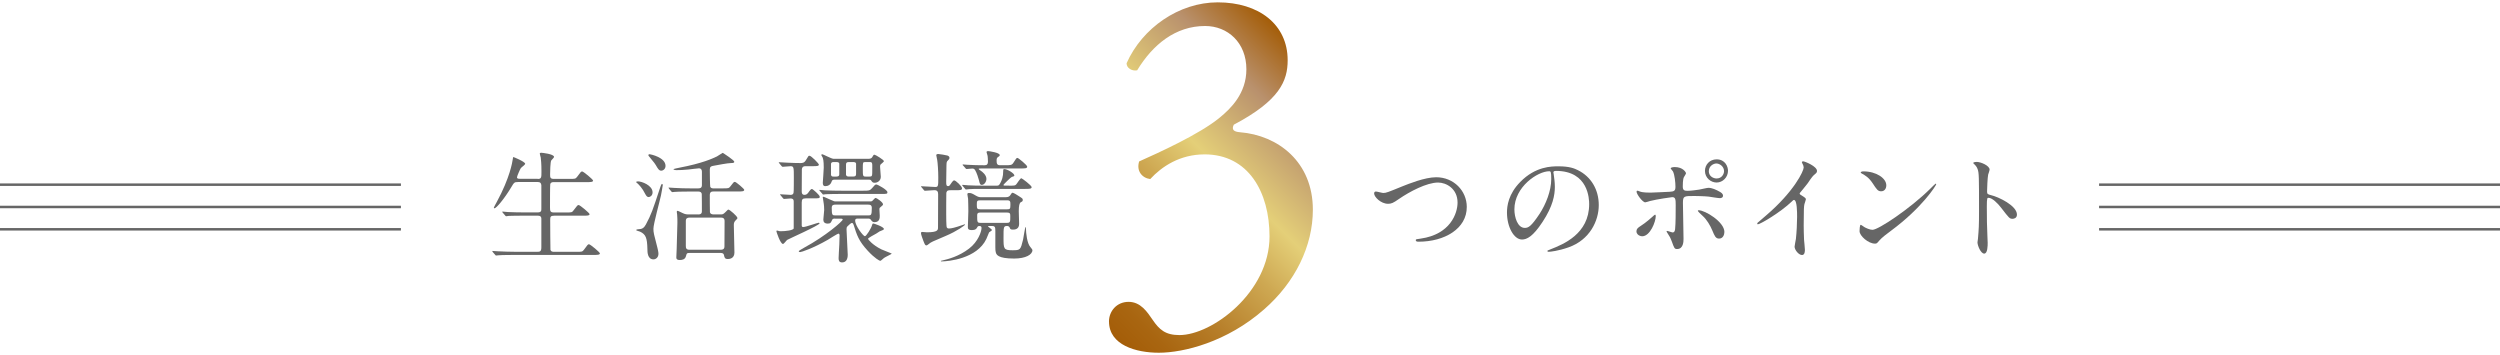 <svg viewBox="0 0 1000 142" xmlns="http://www.w3.org/2000/svg" xmlns:xlink="http://www.w3.org/1999/xlink"><clipPath id="a"><path d="m0 0h1000v142h-1000z"/></clipPath><linearGradient id="b" gradientUnits="userSpaceOnUse" x1="430.78" x2="525.57" y1="120.07" y2="25.28"><stop offset="0" stop-color="#a45d08"/><stop offset=".09" stop-color="#a96611"/><stop offset=".24" stop-color="#b77f2a"/><stop offset=".43" stop-color="#cea852"/><stop offset=".58" stop-color="#e4cf78"/><stop offset=".82" stop-color="#b9916d"/><stop offset="1" stop-color="#a45d08"/></linearGradient><g clip-path="url(#a)"><g fill="#666"><path d="m215.09 71.58c1.49 0 1.49-.58 1.49-2.98 0-3.31-.19-4.75-.29-5.62-.05-.24-.38-1.3-.38-1.54s.19-.34.53-.34 5.18.48 5.18 1.68c0 .29-1.01 1.2-1.15 1.44-.34.72-.43 4.51-.43 5.52 0 1.25.05 1.82 1.54 1.82h6.19c2.21 0 2.45 0 3.07-.82 1.44-1.97 1.58-2.16 2.02-2.16.53 0 4.37 3.22 4.37 3.65 0 .62-1.1.62-2.54.62h-13.15c-.53 0-1.2 0-1.44.82-.1.38-.1 7.87-.1 9.26 0 1.49.1 2.06 1.58 2.06h4.75c2.26 0 2.5 0 3.07-.82 1.49-1.97 1.63-2.16 2.06-2.16.53 0 4.37 3.22 4.37 3.65 0 .62-1.1.62-2.59.62h-11.62c-1.39 0-1.54.48-1.54 1.63 0 1.44.05 11.76.1 12 .19.72.77.82 1.54.82h8.78c2.21 0 2.45 0 3.07-.82 1.44-1.97 1.58-2.21 2.02-2.21.53 0 4.37 3.22 4.37 3.65 0 .62-1.1.62-2.54.62h-31.87c-4.22 0-5.62.1-6.05.14-.19 0-.86.1-1.06.1-.14 0-.24-.1-.38-.29l-.96-1.1q-.19-.24-.19-.34c0-.1.05-.1.19-.1.29 0 1.78.14 2.11.14 2.35.1 4.32.19 6.58.19h9.17c.86 0 1.58 0 1.58-1.73v-11.57c0-.58-.29-1.15-1.39-1.15h-5.62c-4.22 0-5.62.1-6.05.1-.19.05-.86.14-1.01.14-.19 0-.29-.14-.43-.34l-.96-1.1c-.14-.19-.19-.24-.19-.29 0-.1.05-.14.19-.14.34 0 1.78.14 2.11.19 2.35.1 4.32.14 6.58.14h5.33c1.44 0 1.44-.72 1.44-1.49v-9.41c-.1-.91-.53-1.25-1.39-1.25h-7.92c-1.49 0-1.58.14-2.78 2.16-2.64 4.42-5.9 8.35-6.67 8.35-.19 0-.24-.14-.24-.29 0-.1.77-1.54 1.2-2.3 5.28-9.74 6.19-15.94 6.34-16.9.1-.91.19-1.01.29-1.01s4.7 1.87 4.7 2.69c0 .38-1.54 1.44-1.73 1.73-.29.38-1.54 3.22-1.54 3.65 0 .62.58.62 1.2.62h7.1z"/><path d="m255.17 72.54c1.49 0 5.86 1.58 5.86 4.42 0 1.2-.91 1.87-1.58 1.87-.48 0-.91-.34-1.39-1.3-1.1-2.21-2.35-3.6-3.65-4.7 0-.1.38-.29.77-.29zm.19 19.15c1.44 0 2.26-.53 2.98-1.87 2.21-4.13 2.78-5.86 5.76-14.93.1-.29.48-1.34.67-1.34.14 0 .34.19.34.48 0 .14-.62 3.79-.72 4.13-.43 2.11-3.02 11.42-3.02 13.34 0 1.58.19 2.16 1.58 7.54.05.24.43 1.68.43 2.45 0 1.58-1.15 2.26-1.97 2.26-2.4 0-2.45-2.88-2.45-4.13-.1-4.56-.67-5.86-2.93-6.96-.24-.14-1.54-.38-1.54-.62 0-.29.58-.34.86-.34zm4.37-30c.62 0 6.48 1.3 6.48 4.66 0 1.2-.91 1.92-1.73 1.92-.43 0-.91-.14-1.58-1.25-.91-1.58-1.15-1.92-3.36-4.56-.05-.05-.19-.24-.19-.34 0-.14.05-.43.38-.43zm19.58 24.09c1.44 0 1.44-.86 1.44-1.44 0-.91 0-6.62-.05-6.77-.1-.58-.48-.96-1.39-.96h-3.26c-4.22 0-5.62.1-6.1.14-.14 0-.86.1-1.01.1s-.24-.1-.43-.29l-.91-1.1q-.19-.24-.19-.34s.05-.1.14-.1c.34 0 1.82.14 2.11.14 2.35.14 4.32.19 6.58.19h2.98c.58 0 1.54 0 1.54-1.3v-5.38c0-.62-.24-1.34-1.2-1.34-.67 0-3.6.43-4.22.48-2.02.19-3.36.24-4.75.24-.67 0-1.2-.19-1.2-.34 0-.19 1.92-.53 2.3-.62 9.31-1.78 13.25-3.65 15.07-4.51.38-.19 2.21-1.44 2.3-1.44.14 0 4.66 2.98 4.66 3.55 0 .43-.43.53-1.3.53-1.3 0-5.52.82-7.06 1.1-.91.14-1.44.38-1.44 1.49 0 .91.05 6.62.19 6.96.29.58 1.01.58 1.2.58h3.79c2.21 0 2.45 0 3.07-.82 1.2-1.58 1.34-1.78 1.78-1.78.48 0 3.74 2.78 3.74 3.17 0 .67-.96.67-2.54.67h-9.74c-.77 0-1.49.14-1.49 1.44 0 .72 0 6.58.05 6.82.14.77.86.91 1.44.91h2.98c.62 0 .91-.05 1.73-.86.96-.96 1.01-1.06 1.25-1.06.53 0 3.6 2.69 3.6 3.36 0 .24-.14.38-.82 1.06-.62.62-.62 1.3-.62 1.82 0 1.73.24 10.85.24 10.94 0 2.45-2.06 2.59-2.64 2.59-1.2 0-1.34-.58-1.54-1.58-.1-.38-.29-.86-1.3-.86h-12.29c-1.25 0-1.3.1-1.63 1.34-.34 1.25-1.44 1.49-2.4 1.49-.82 0-1.44-.14-1.44-1.06 0-.24.14-2.83.14-3.36.05-1.87.29-9.12.29-10.46 0-.77 0-2.35-.1-3.22-.05-.24-.14-.91-.14-1.1 0-.14 0-.48.24-.48s.43.1 2.11.91c1.1.53 1.58.53 2.74.53h3.5zm9.03 14.12c.82 0 1.44-.29 1.44-1.34 0-1.58.05-8.54.05-9.98 0-.62 0-1.54-1.44-1.54h-12.62c-.82 0-1.44.29-1.44 1.34v9.94c0 .82.1 1.58 1.44 1.58h12.58z"/><path d="m322.27 79.35c-1.2 0-1.58.34-1.58 1.68v9.02c0 .48.1.77.58.77 1.01 0 5.76-1.73 6.19-1.73.19 0 .38.14.38.24 0 .77-12.67 6.38-12.96 6.62-.29.19-1.3 1.63-1.68 1.63-1.1 0-2.64-4.94-2.64-5.04 0-.24.1-.34.24-.34s.58.14.72.19c.19.1.58.1.82.1 1.82 0 4.99-.34 5.14-1.15v-10.61c0-.58 0-1.34-1.3-1.34-.38 0-2.3.19-2.59.19-.14 0-.24-.14-.43-.34l-.91-1.1c-.1-.14-.24-.24-.24-.29 0-.1.14-.14.14-.14.62 0 3.5.24 4.18.24.77 0 1.1-.53 1.1-1.01.1-.14.1-5.38.1-5.95 0-3.98 0-4.51-1.3-4.51-.48 0-2.78.24-3.17.24-.14 0-.24-.1-.43-.29l-.91-1.1c-.14-.14-.24-.29-.24-.34 0-.1.14-.1.14-.1.53 0 3.02.19 3.5.19 2.06.1 3.79.14 5.09.14.67 0 1.54 0 2.26-1.34.91-1.54.91-1.58 1.34-1.58.67 0 3.74 3.12 3.74 3.55 0 .62-.96.62-2.54.62h-2.69c-.53 0-1.44 0-1.58 1.25 0 .53-.05 8.16-.05 8.83 0 .43 0 1.39 1.1 1.39.91 0 1.25-.48 1.92-1.44.24-.34.67-.91 1.06-.91.34 0 3.12 2.45 3.12 3.07 0 .67-.24.67-2.5.67h-3.12zm11.72 8.07c-.34 0-.96.05-1.1.48-.53 1.1-.62 1.54-1.78 1.54-1.3 0-1.78-.67-1.78-1.58 0-.58.34-3.22.34-3.84 0-1.25-.1-1.92-.14-2.35-.1-.43-.43-2.54-.43-2.78 0-.05 0-.19.1-.19.34 0 .67.14 3.12 1.25 1.3.58 1.39.62 2.06.62h13.87c.38 0 .62-.1.82-.38.86-.86.91-1.01 1.25-1.01.29 0 2.88 1.68 2.88 2.54 0 .29-.1.38-1.01 1.15-.43.24-.43.62-.43.77 0 .38.14 2.26.14 2.69 0 .77 0 2.54-2.11 2.54-.72 0-1.1-.43-1.44-.96-.38-.48-.62-.48-1.3-.48h-4.13c-.58 0-.86.29-.86.77 0 2.11 3.26 6.29 3.89 6.29.53 0 2.54-3.07 2.93-4.66.1-.34.19-.43.48-.43.19 0 4.18 1.3 4.18 2.16 0 .29-.34.48-.58.53-1.01.38-1.2.43-2.4 1.3-.58.38-3.36 1.73-3.36 2.16 0 .19 1.82 2.45 5.33 4.18.67.34 4.18 1.63 4.18 1.73 0 .14-2.69 1.39-3.12 1.73-.24.14-1.2 1.15-1.49 1.15-.24 0-2.16-.96-4.99-4.03-3.65-3.94-4.37-6.29-5.66-10.37-.14-.38-.29-.77-.72-.77-.38 0-1.34 1.01-1.78 1.39-.34.34-.34.86-.34 1.15 0 1.44.48 8.69.48 10.18 0 1.82-.67 3.07-2.26 3.07-1.25 0-1.39-.86-1.39-1.68 0-.43.1-1.49.1-2.26.1-2.02.29-4.27.29-6.96 0-.19-.1-.62-.48-.62-.29 0-3.65 2.11-4.27 2.5-5.86 3.36-10.51 4.9-11.04 4.9-.29 0-.53-.1-.53-.34s1.58-1.1 2.16-1.44c8.69-4.7 15.41-10.61 15.41-11.23 0-.38-.48-.38-.91-.38h-2.16zm11.37-11.14c1.97 0 2.59 0 3.36-.91 1.2-1.39 1.34-1.58 1.82-1.58.53 0 4.42 2.16 4.42 3.07 0 .72-.24.72-2.54.72h-15.94c-1.15 0-4.46 0-6.14.1-.19.05-.91.14-1.06.14s-.24-.14-.38-.34l-.96-1.1c-.19-.19-.19-.24-.19-.29 0-.1 0-.14.1-.14.34 0 1.87.19 2.16.19 2.21.1 4.32.14 6.58.14h8.78zm2.21-12.77c.48 0 1.1-.19 1.3-.62.48-.77.53-1.01.91-1.01s3.79 2.06 3.79 2.59c0 .24-1.06 1.06-1.25 1.25-.14.1-.29.34-.29.96 0 .67.29 3.36.29 4.03 0 1.49-1.2 2.4-2.5 2.4-.72 0-.96-.29-1.39-.96-.24-.29-.62-.29-1.06-.29h-13.44c-.86 0-1.1.19-1.3.82-.38 1.2-1.39 1.78-2.5 1.78-.82 0-1.01-.58-1.01-1.34 0-.48.38-5.09.38-6.05 0-.62 0-2.93-.38-3.89 0-.19-.58-.96-.58-1.15 0-.24.14-.34.34-.34.34 0 3.7 1.82 4.46 1.82h14.21zm-13.01 7.11c.29 0 1.15 0 1.15-.86v-4.27c0-.48-.53-.67-1.1-.67h-1.15c-.29 0-1.06 0-1.06.82v4.32c.14.67.58.67 1.06.67h1.1zm12.67 15.55c1.2 0 1.49-.05 1.49-3.02 0-1.3-.91-1.3-1.54-1.3h-12.91c-.67 0-1.58 0-1.58 1.25 0 3.02.24 3.07 1.54 3.07h13.01zm-5.95-15.55c1.01 0 1.15-.43 1.15-1.1v-4.03c0-.48-.53-.67-1.06-.67h-1.82c-.91 0-1.15.29-1.15 1.1v3.98c.1.53.53.72 1.06.72zm6.58 0c.43 0 .82-.05.91-.43.14-.29.14-1.15.14-3.79 0-.96 0-1.58-.91-1.58h-1.92c-.96 0-.96.24-.96 2.5 0 2.98 0 3.31 1.1 3.31h1.63z"/><path d="m368.64 74.94c-.19-.24-.24-.24-.24-.34s.1-.1.19-.1c.86 0 4.75.29 5.52.29 1.2 0 1.2-.38 1.2-3.94 0-2.54-.24-5.81-.43-6.86-.05-.34-.38-1.82-.38-1.92 0-.43.67-.48.72-.48.43 0 3.41.48 3.74.62.62.24.82.53.82.91 0 .48-.24.67-.62 1.06-.53.53-.53.67-.58 2.06 0 .05-.1 5.9-.1 6.48 0 1.01 0 1.73.77 1.73.43 0 .67-.29.86-.62.38-.58 1.1-1.68 1.54-1.68.67 0 3.17 2.4 3.17 3.22 0 .72-.91.72-2.59.72h-1.92c-1.01 0-1.54.05-1.78 1.01-.05.14-.05 7.97-.05 8.45 0 .77 0 5.04.24 5.42.19.34.48.43.91.43.86 0 2.4-.34 5.52-1.44.1-.05.62-.24.72-.24.05 0 .14.05.14.14 0 .24-3.17 2.59-7.73 4.51-5.38 2.26-5.95 2.54-6.62 3.12-.43.34-.86.67-1.06.67-.53 0-.62-.19-1.3-1.92-.24-.62-.91-2.45-.91-2.93 0-.43.19-.53.48-.53s1.63.14 1.87.14c4.46 0 4.46-.96 4.46-1.97 0-2.06.05-11.33.05-13.25 0-1.06-.34-1.63-1.54-1.63-.58 0-3.22.24-3.74.24-.19 0-.29-.1-.43-.29l-.91-1.1zm33.65 3.93c.53 0 1.34 0 1.87-.86.53-.82.58-.91.91-.91.38 0 2.21 1.15 2.83 1.58 1.1.72 1.2.77 1.2 1.3 0 .38-.05.58-.77.91q-.82.38-.82 3.6c0 .72.14 4.32.14 5.09 0 2.26-1.92 2.26-2.5 2.26-.96 0-1.06-.24-1.25-.77-.19-.48-.58-.67-1.1-.67-1.39 0-1.39.48-1.39 4.66 0 4.42 0 5.04 3.55 5.04 3.22 0 3.26-.14 4.27-4.27.19-.82.77-4.99 1.01-4.99.14 0 .14.1.14.53 0 1.92.48 6 1.73 7.39q.86 1.01.86 1.3c0 1.78-2.69 3.36-7.3 3.36-6.62 0-7.2-1.58-7.39-2.69-.19-.91-.14-.91-.14-8.4 0-1.39-.14-1.92-1.25-1.92h-1.34c-.1 0-.34 0-.34.19 0 .1 1.58 1.1 1.58 1.44 0 .19-1.01.77-1.15.91-.19.48-.91 2.21-1.1 2.64-3.74 7.87-15.17 8.98-17.95 8.98-.1 0-.24 0-.24-.14s.05-.1.62-.24c2.26-.53 6.53-1.58 10.66-4.75 3.6-2.74 4.99-6.82 4.99-8.26 0-.58-.29-.77-.91-.77-.43 0-.62.14-.82.53-.29.53-.62 1.1-2.11 1.1-1.63 0-1.63-.67-1.63-1.3 0-.86.19-5.28.19-6.24 0-.43-.05-4.61-.1-4.99 0-.24-.29-1.49-.29-1.78 0-.53.38-.53.67-.53.91 0 1.25.19 2.74 1.06 1.06.62 1.49.62 2.16.62h9.74zm1.3-4.61c2.16 0 2.35 0 2.83-.43.38-.34 1.63-2.54 2.11-2.54.29 0 4.13 2.93 4.13 3.55 0 .72-.96.72-2.59.72h-16.56c-3.36 0-4.85 0-5.86.1-.19 0-1.1.14-1.25.14s-.24-.1-.38-.29l-.96-1.15c-.14-.14-.19-.24-.19-.29 0-.1.05-.14.14-.14.34 0 1.82.19 2.16.19 2.3.14 4.32.14 6.58.14h4.94c.62 0 .91 0 1.44-1.06.62-1.15 1.15-2.45 1.15-4.8 0-.53 0-.77.48-.77 1.1 0 3.98 1.68 3.98 2.54 0 .29-.19.38-1.06.62-.34.1-3.31 3.02-3.31 3.17 0 .29.34.29.53.29h1.68zm-18.34-8.01c-.19-.19-.19-.29-.19-.34 0-.1.05-.14.14-.14.29 0 1.49.14 1.73.14 1.82.14 5.09.19 6.91.19.96 0 1.34-.48 1.34-1.39 0-.86-.1-2.11-.14-2.35-.05-.24-.43-1.44-.43-1.54 0-.19.24-.38.62-.38.43 0 4.66.62 4.66 1.58 0 .34-.05.38-.77.86-.38.29-.48.62-.48 1.39 0 1.15.19 1.82 1.39 1.82h1.92c2.21 0 2.78 0 3.36-.91 1.15-1.78 1.25-2.02 1.68-2.02.34 0 3.89 2.88 3.89 3.5 0 .72-.91.72-2.54.72h-14.64c-1.97 0-2.21 0-2.21.19s.38.43.82.72c.58.38 2.26 1.68 2.26 3.26 0 1.1-.82 2.4-1.87 2.4-.67 0-.82-.53-1.1-1.82-.19-.82-.96-3.17-1.58-4.13-.34-.48-.62-.58-1.15-.58-.34 0-2.02.19-2.26.19-.19 0-.24-.14-.43-.34l-.91-1.06zm17.57 17.47c1.15 0 1.34-.14 1.34-1.78 0-1.3 0-1.82-1.34-1.82h-10.75c-1.34 0-1.34.43-1.34 1.78 0 1.54.1 1.82 1.39 1.82zm-10.61 1.3c-.67 0-1.34 0-1.34 1.1 0 2.74 0 3.02 1.39 3.02h10.46c1.39 0 1.39-.38 1.39-2.59 0-1.1-.05-1.54-1.34-1.54h-10.56z"/><path d="m549.65 77.38c0-.53.29-.77.72-.77.48 0 2.5.58 2.93.58 1.2 0 1.82-.29 7.73-2.69 2.3-.91 8.88-3.6 13.44-3.6 7.06 0 12.24 5.47 12.24 11.86.05 8.74-8.93 13.92-19.25 13.92-.43 0-1.15 0-1.15-.62 0-.38.19-.38 1.97-.62 11.86-1.68 14.74-10.13 14.74-14.4 0-5.57-4.51-8.02-7.78-8.02-4.56 0-11.42 3.65-15.6 6.53-2.4 1.68-3.12 1.97-4.42 1.97-2.88 0-5.57-2.74-5.57-4.13z"/><path d="m621.36 69.03c0 .14.1.34.1.53.19 1.54.48 3.07.48 5.18 0 3.22-.72 7.68-4.94 14.06-3.84 5.86-6.29 7.01-8.21 7.01-3.17 0-6-4.94-6-10.8 0-2.54.53-7.39 5.33-12.24 6.1-6.24 12.53-6.24 15.31-6.24 4.37 0 6.38.86 7.73 1.54 5.18 2.54 8.35 7.68 8.35 13.97s-3.6 13.92-12.1 16.9c-4.08 1.44-7.25 1.78-7.97 1.78-.19 0-.48-.05-.48-.34 0-.14.1-.19 1.3-.67 4.99-1.97 15.41-6.1 15.41-18.05 0-1.87-.19-13.3-13.3-13.3-.96 0-1.01.38-1.01.67zm-15.6 14.74c0 3.12 1.25 7.39 4.18 7.39 1.39 0 2.54-.58 5.86-5.57 2.54-3.89 4.7-9.22 4.7-13.97 0-2.88-.19-3.12-.82-3.12-4.56 0-13.92 6.19-13.92 15.26z"/><path d="m654.58 92.55c0-.91.43-1.39 1.82-2.26 1.87-1.15 4.32-3.36 4.7-3.7.24-.24.77-.72.96-.72s.24.43.24.58c0 2.26-2.26 8.06-5.42 8.06-.38 0-.67-.1-.91-.19-.62-.19-1.39-.82-1.39-1.78zm18.82 3.17c0 .72 0 3.89-2.54 3.89-1.06 0-1.15-.29-2.16-3.07-.58-1.54-.82-1.92-1.78-3.41-.19-.34-.29-.43-.29-.58s.1-.19.19-.19c.34 0 1.92.62 2.26.62.62 0 .86-.53.96-1.3.24-2.26.24-7.06.24-9.65 0-2.3-.1-3.17-1.39-3.17-.29 0-6.05.82-8.88 1.54-.29.1-1.63.53-1.92.53-1.06 0-3.46-3.26-3.46-4.22 0-.24.05-.43.34-.43.19 0 .29.05.91.29 1.1.48 3.55.48 4.27.48 1.1 0 6.29-.29 7.73-.34 1.82-.1 2.3-.43 2.3-2.02s-.29-4.75-1.01-6.14c-.1-.24-.91-1.01-.91-1.25 0-.14.53-.48 1.63-.48 3.31 0 4.51 2.11 4.51 2.5 0 .29-.77 1.34-.86 1.58-.43.86-.43 3.22-.43 3.7 0 1.49.62 1.73 1.87 1.73 1.54 0 3.84-.38 4.66-.48.62-.1 3.17-.72 3.7-.72 1.44 0 3.07.72 4.66 1.63.53.34 1.2.72 1.2 1.54 0 .91-1.06.96-1.25.96-.72 0-3.84-.53-4.51-.62-1.82-.19-5.33-.24-5.71-.24-4.13 0-4.56 0-4.56 2.74 0 2.3.24 12.53.24 14.59zm11.56-3.46c-.82-2.02-2.3-4.51-3.89-5.9-.72-.67-1.92-1.78-1.92-2.02s.24-.24.34-.24c2.54 0 10.27 4.66 10.27 8.69 0 1.1-.58 2.69-2.16 2.64-1.34 0-1.78-1.1-2.64-3.17zm6.24-23.95c0 2.59-2.11 4.7-4.56 4.7-2.26 0-4.66-1.82-4.66-4.66 0-2.4 1.82-4.61 4.66-4.61 3.5 0 4.56 2.98 4.56 4.56zm-7.68.15c0 2.06 1.82 2.93 3.12 2.93 2.11 0 2.98-1.82 2.98-2.93 0-1.87-1.78-3.07-3.07-3.07-1.1 0-3.02.96-3.02 3.07z"/><path d="m720.29 77.96c1.87 1.15 2.06 1.34 2.06 1.78 0 .29-.53 1.63-.58 1.92-.19.86-.29 1.87-.29 8.5 0 1.3.05 3.89.14 5.76.05.58.34 3.36.34 3.98 0 .48 0 2.11-1.15 2.11-1.34 0-2.98-2.06-2.98-3.36 0-.48.48-2.59.53-3.07.29-2.59.48-6.29.48-8.83 0-1.73 0-6.77-1.25-6.77-.24 0-.43.19-.82.58-4.7 4.51-12.77 9.17-13.63 9.17-.14 0-.24-.1-.24-.29 0-.14.05-.24.14-.34 1.25-1.1 2.59-2.21 3.36-2.88 11.33-9.7 15.07-17.86 15.07-19.2 0-.48-.14-.91-.38-1.34-.05-.1-.34-.67-.34-.77 0-.19.24-.38.48-.38.72 0 5.57 2.02 5.57 3.84 0 .48-.24.82-.43.96-1.3 1.06-1.49 1.34-3.26 3.94-.82 1.15-2.35 2.88-3.26 4.03 0 .29.14.48.43.67z"/><path d="m756.39 92.31c-1.25.91-3.7 2.74-4.7 3.94-.91 1.1-1.01 1.2-1.73 1.2-2.59 0-6.14-3.07-6.14-4.99 0-.34.05-2.54.48-2.54.19 0 1.25.82 1.44.91.62.38 2.21 1.1 3.26 1.1 2.35 0 15.07-8.5 23.04-16.37.77-.77 2.11-2.11 2.21-2.11s.24.14.24.24c0 .43-5.62 9.41-18.1 18.62zm-3.94-15.79c-1.3 0-1.78-.77-3.36-3.17-1.63-2.45-3.02-3.17-4.37-3.94-.19-.1-.43-.24-.43-.43s.38-.43 1.06-.43c5.14 0 9.17 2.74 9.17 5.57 0 1.44-.82 2.4-2.06 2.4z"/><path d="m790.66 64.76c1.73 0 5.18 1.54 5.18 3.07 0 .34-.48 1.73-.58 2.02-.24 1.2-.43 5.47-.43 6.67 0 1.06.19 1.2 1.58 1.54 2.93.67 10.37 4.18 10.37 7.78 0 1.58-1.49 1.68-1.73 1.68-1.2 0-1.34-.19-4.56-4.37-1.34-1.78-3.6-4.03-5.09-4.03-.48 0-.67 0-.67 3.55 0 5.09.05 7.63.24 11.95.05.53.1 1.73.1 2.45 0 1.2 0 4.37-1.39 4.37s-2.69-3.26-2.69-4.51c0-.19.19-1.2.19-1.39.34-3.98.43-5.23.43-11.14 0-13.73 0-15.26-.58-16.8-.38-1.01-.86-1.49-1.63-2.21l-.1-.19c.05-.43 1.3-.43 1.34-.43z"/></g><path d="m443.59 128.59c0-4.03 3.02-7.85 7.85-7.85s7.45 4.03 9.66 7.25c2.62 3.83 5.03 6.04 10.67 6.04 13.09 0 36.04-17.12 36.04-39.46 0-17.72-8.46-32.82-25.97-32.82-9.87 0-17.11 4.83-21.75 9.87-3.22-.4-5.64-3.22-4.43-7.05 7.65-3.42 24.16-10.87 32.22-17.52 4.43-3.62 10.67-9.66 10.67-19.33 0-10.67-7.45-17.32-16.51-17.32-11.88 0-20.94 7.45-27.18 17.72-2.01.4-4.23-.81-4.23-2.82 6.24-14.09 20.94-24.36 36.44-24.36 16.51 0 27.99 8.86 27.99 23.16 0 8.26-3.22 16.11-21.54 25.77-1.01 2.01 0 2.82 2.42 3.02 15.3 1.21 29.2 11.88 29.2 31.01 0 14.5-7.05 28.99-19.53 39.87-14.9 13.09-32.22 17.32-42.08 17.32-9.06 0-19.93-3.02-19.93-12.48z" fill="url(#b)"/><path d="m-101.53 73.87h261.9" fill="none" stroke="#666" stroke-miterlimit="10"/><path d="m-101.53 82.79h261.9" fill="none" stroke="#666" stroke-miterlimit="10"/><path d="m-101.53 91.72h261.9" fill="none" stroke="#666" stroke-miterlimit="10"/><path d="m839.63 73.87h261.9" fill="none" stroke="#666" stroke-miterlimit="10"/><path d="m839.63 82.79h261.9" fill="none" stroke="#666" stroke-miterlimit="10"/><path d="m839.63 91.72h261.9" fill="none" stroke="#666" stroke-miterlimit="10"/></g></svg>
